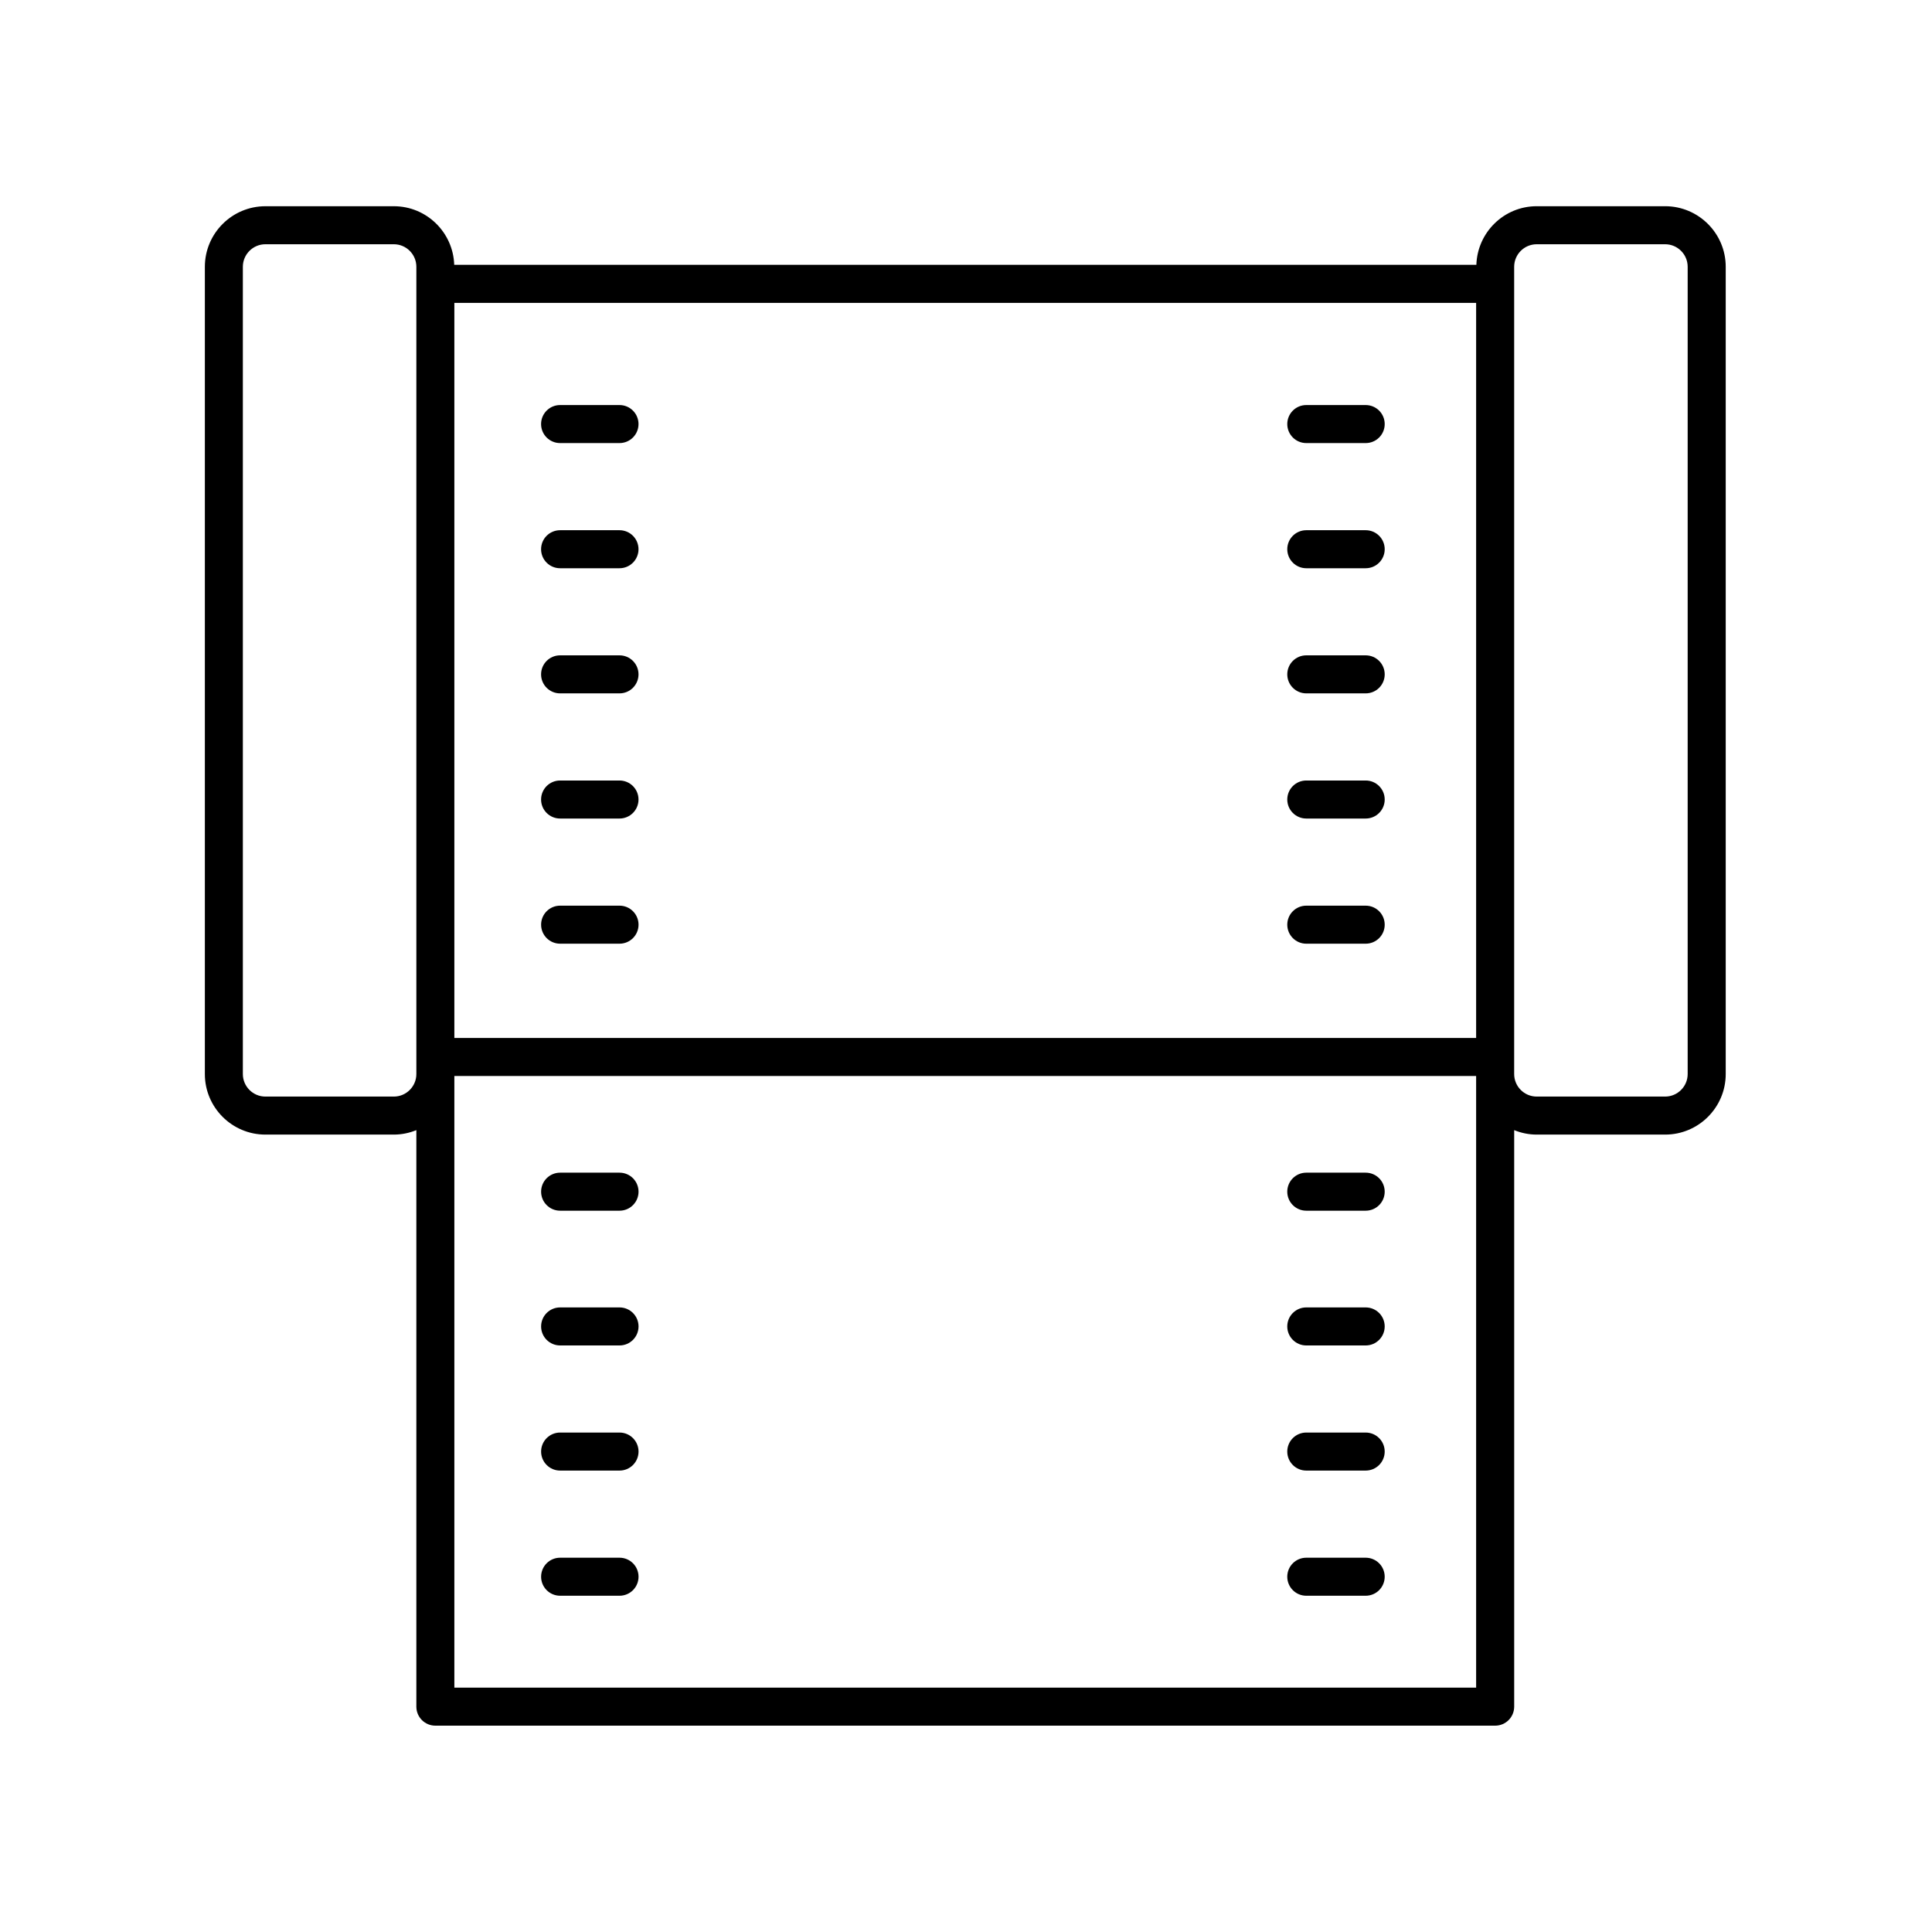 <?xml version="1.0" encoding="UTF-8"?>
<!-- Uploaded to: ICON Repo, www.svgrepo.com, Generator: ICON Repo Mixer Tools -->
<svg fill="#000000" width="800px" height="800px" version="1.1" viewBox="144 144 512 512" xmlns="http://www.w3.org/2000/svg">
 <g>
  <path d="m214.33 444.68h34.035c2.113 0 4.121-0.434 5.973-1.18v152.78c0 2.781 2.254 5.039 5.039 5.039h280.86c2.785 0 5.039-2.254 5.039-5.039v-152.78c1.852 0.746 3.859 1.18 5.973 1.18h34.031c8.852 0 16.055-7.199 16.055-16.051v-213.93c0-8.848-7.203-16.051-16.055-16.051h-34.031c-8.676 0-15.719 6.926-15.996 15.531l-270.88 0.004c-0.281-8.605-7.324-15.531-15.996-15.531h-34.035c-8.852 0-16.051 7.199-16.051 16.051v213.93c-0.004 8.848 7.195 16.047 16.047 16.047zm320.86-25.609h-270.78v-194.81h270.78zm-270.78 172.17v-162.09h270.78v162.09zm280.86-376.54c0-3.293 2.68-5.973 5.973-5.973h34.031c3.297 0 5.977 2.68 5.977 5.973v213.93c0 3.293-2.68 5.973-5.977 5.973h-34.031c-3.293 0-5.973-2.68-5.973-5.973zm-336.91 0c0-3.293 2.68-5.973 5.973-5.973h34.035c3.293 0 5.973 2.68 5.973 5.973v213.93c0 3.293-2.68 5.973-5.973 5.973h-34.035c-3.293 0-5.973-2.68-5.973-5.973z"/>
  <path d="m292.43 261.42h15.742c2.785 0 5.039-2.254 5.039-5.039 0-2.781-2.254-5.039-5.039-5.039h-15.742c-2.785 0-5.039 2.254-5.039 5.039s2.254 5.039 5.039 5.039z"/>
  <path d="m292.43 294.59h15.742c2.785 0 5.039-2.254 5.039-5.039 0-2.781-2.254-5.039-5.039-5.039h-15.742c-2.785 0-5.039 2.254-5.039 5.039s2.254 5.039 5.039 5.039z"/>
  <path d="m292.43 327.75h15.742c2.785 0 5.039-2.254 5.039-5.039 0-2.781-2.254-5.039-5.039-5.039h-15.742c-2.785 0-5.039 2.254-5.039 5.039s2.254 5.039 5.039 5.039z"/>
  <path d="m292.43 360.92h15.742c2.785 0 5.039-2.254 5.039-5.039 0-2.781-2.254-5.039-5.039-5.039h-15.742c-2.785 0-5.039 2.254-5.039 5.039 0 2.781 2.254 5.039 5.039 5.039z"/>
  <path d="m308.18 384.01h-15.742c-2.785 0-5.039 2.254-5.039 5.039 0 2.781 2.254 5.039 5.039 5.039h15.742c2.785 0 5.039-2.254 5.039-5.039 0-2.781-2.254-5.039-5.039-5.039z"/>
  <path d="m308.18 490.48h-15.742c-2.785 0-5.039 2.254-5.039 5.039 0 2.781 2.254 5.039 5.039 5.039h15.742c2.785 0 5.039-2.254 5.039-5.039 0-2.781-2.254-5.039-5.039-5.039z"/>
  <path d="m308.18 523.64h-15.742c-2.785 0-5.039 2.254-5.039 5.039 0 2.781 2.254 5.039 5.039 5.039h15.742c2.785 0 5.039-2.254 5.039-5.039s-2.254-5.039-5.039-5.039z"/>
  <path d="m308.18 556.81h-15.742c-2.785 0-5.039 2.254-5.039 5.039 0 2.781 2.254 5.039 5.039 5.039h15.742c2.785 0 5.039-2.254 5.039-5.039 0-2.785-2.254-5.039-5.039-5.039z"/>
  <path d="m505.92 490.48h-15.742c-2.785 0-5.039 2.254-5.039 5.039 0 2.781 2.254 5.039 5.039 5.039h15.742c2.785 0 5.039-2.254 5.039-5.039 0-2.781-2.254-5.039-5.039-5.039z"/>
  <path d="m505.92 454.77h-15.742c-2.785 0-5.039 2.254-5.039 5.039 0 2.781 2.254 5.039 5.039 5.039h15.742c2.785 0 5.039-2.254 5.039-5.039s-2.254-5.039-5.039-5.039z"/>
  <path d="m308.18 454.77h-15.742c-2.785 0-5.039 2.254-5.039 5.039 0 2.781 2.254 5.039 5.039 5.039h15.742c2.785 0 5.039-2.254 5.039-5.039s-2.254-5.039-5.039-5.039z"/>
  <path d="m505.92 523.64h-15.742c-2.785 0-5.039 2.254-5.039 5.039 0 2.781 2.254 5.039 5.039 5.039h15.742c2.785 0 5.039-2.254 5.039-5.039s-2.254-5.039-5.039-5.039z"/>
  <path d="m505.92 556.81h-15.742c-2.785 0-5.039 2.254-5.039 5.039 0 2.781 2.254 5.039 5.039 5.039h15.742c2.785 0 5.039-2.254 5.039-5.039 0-2.785-2.254-5.039-5.039-5.039z"/>
  <path d="m490.18 261.42h15.742c2.785 0 5.039-2.254 5.039-5.039 0-2.781-2.254-5.039-5.039-5.039h-15.742c-2.785 0-5.039 2.254-5.039 5.039 0.004 2.785 2.258 5.039 5.039 5.039z"/>
  <path d="m490.18 294.59h15.742c2.785 0 5.039-2.254 5.039-5.039 0-2.781-2.254-5.039-5.039-5.039h-15.742c-2.785 0-5.039 2.254-5.039 5.039 0.004 2.785 2.258 5.039 5.039 5.039z"/>
  <path d="m490.18 327.75h15.742c2.785 0 5.039-2.254 5.039-5.039 0-2.781-2.254-5.039-5.039-5.039h-15.742c-2.785 0-5.039 2.254-5.039 5.039 0.004 2.785 2.258 5.039 5.039 5.039z"/>
  <path d="m490.18 360.92h15.742c2.785 0 5.039-2.254 5.039-5.039 0-2.781-2.254-5.039-5.039-5.039h-15.742c-2.785 0-5.039 2.254-5.039 5.039 0.004 2.781 2.258 5.039 5.039 5.039z"/>
  <path d="m490.18 394.09h15.742c2.785 0 5.039-2.254 5.039-5.039 0-2.781-2.254-5.039-5.039-5.039h-15.742c-2.785 0-5.039 2.254-5.039 5.039 0.004 2.781 2.258 5.039 5.039 5.039z"/>
 </g>
</svg>